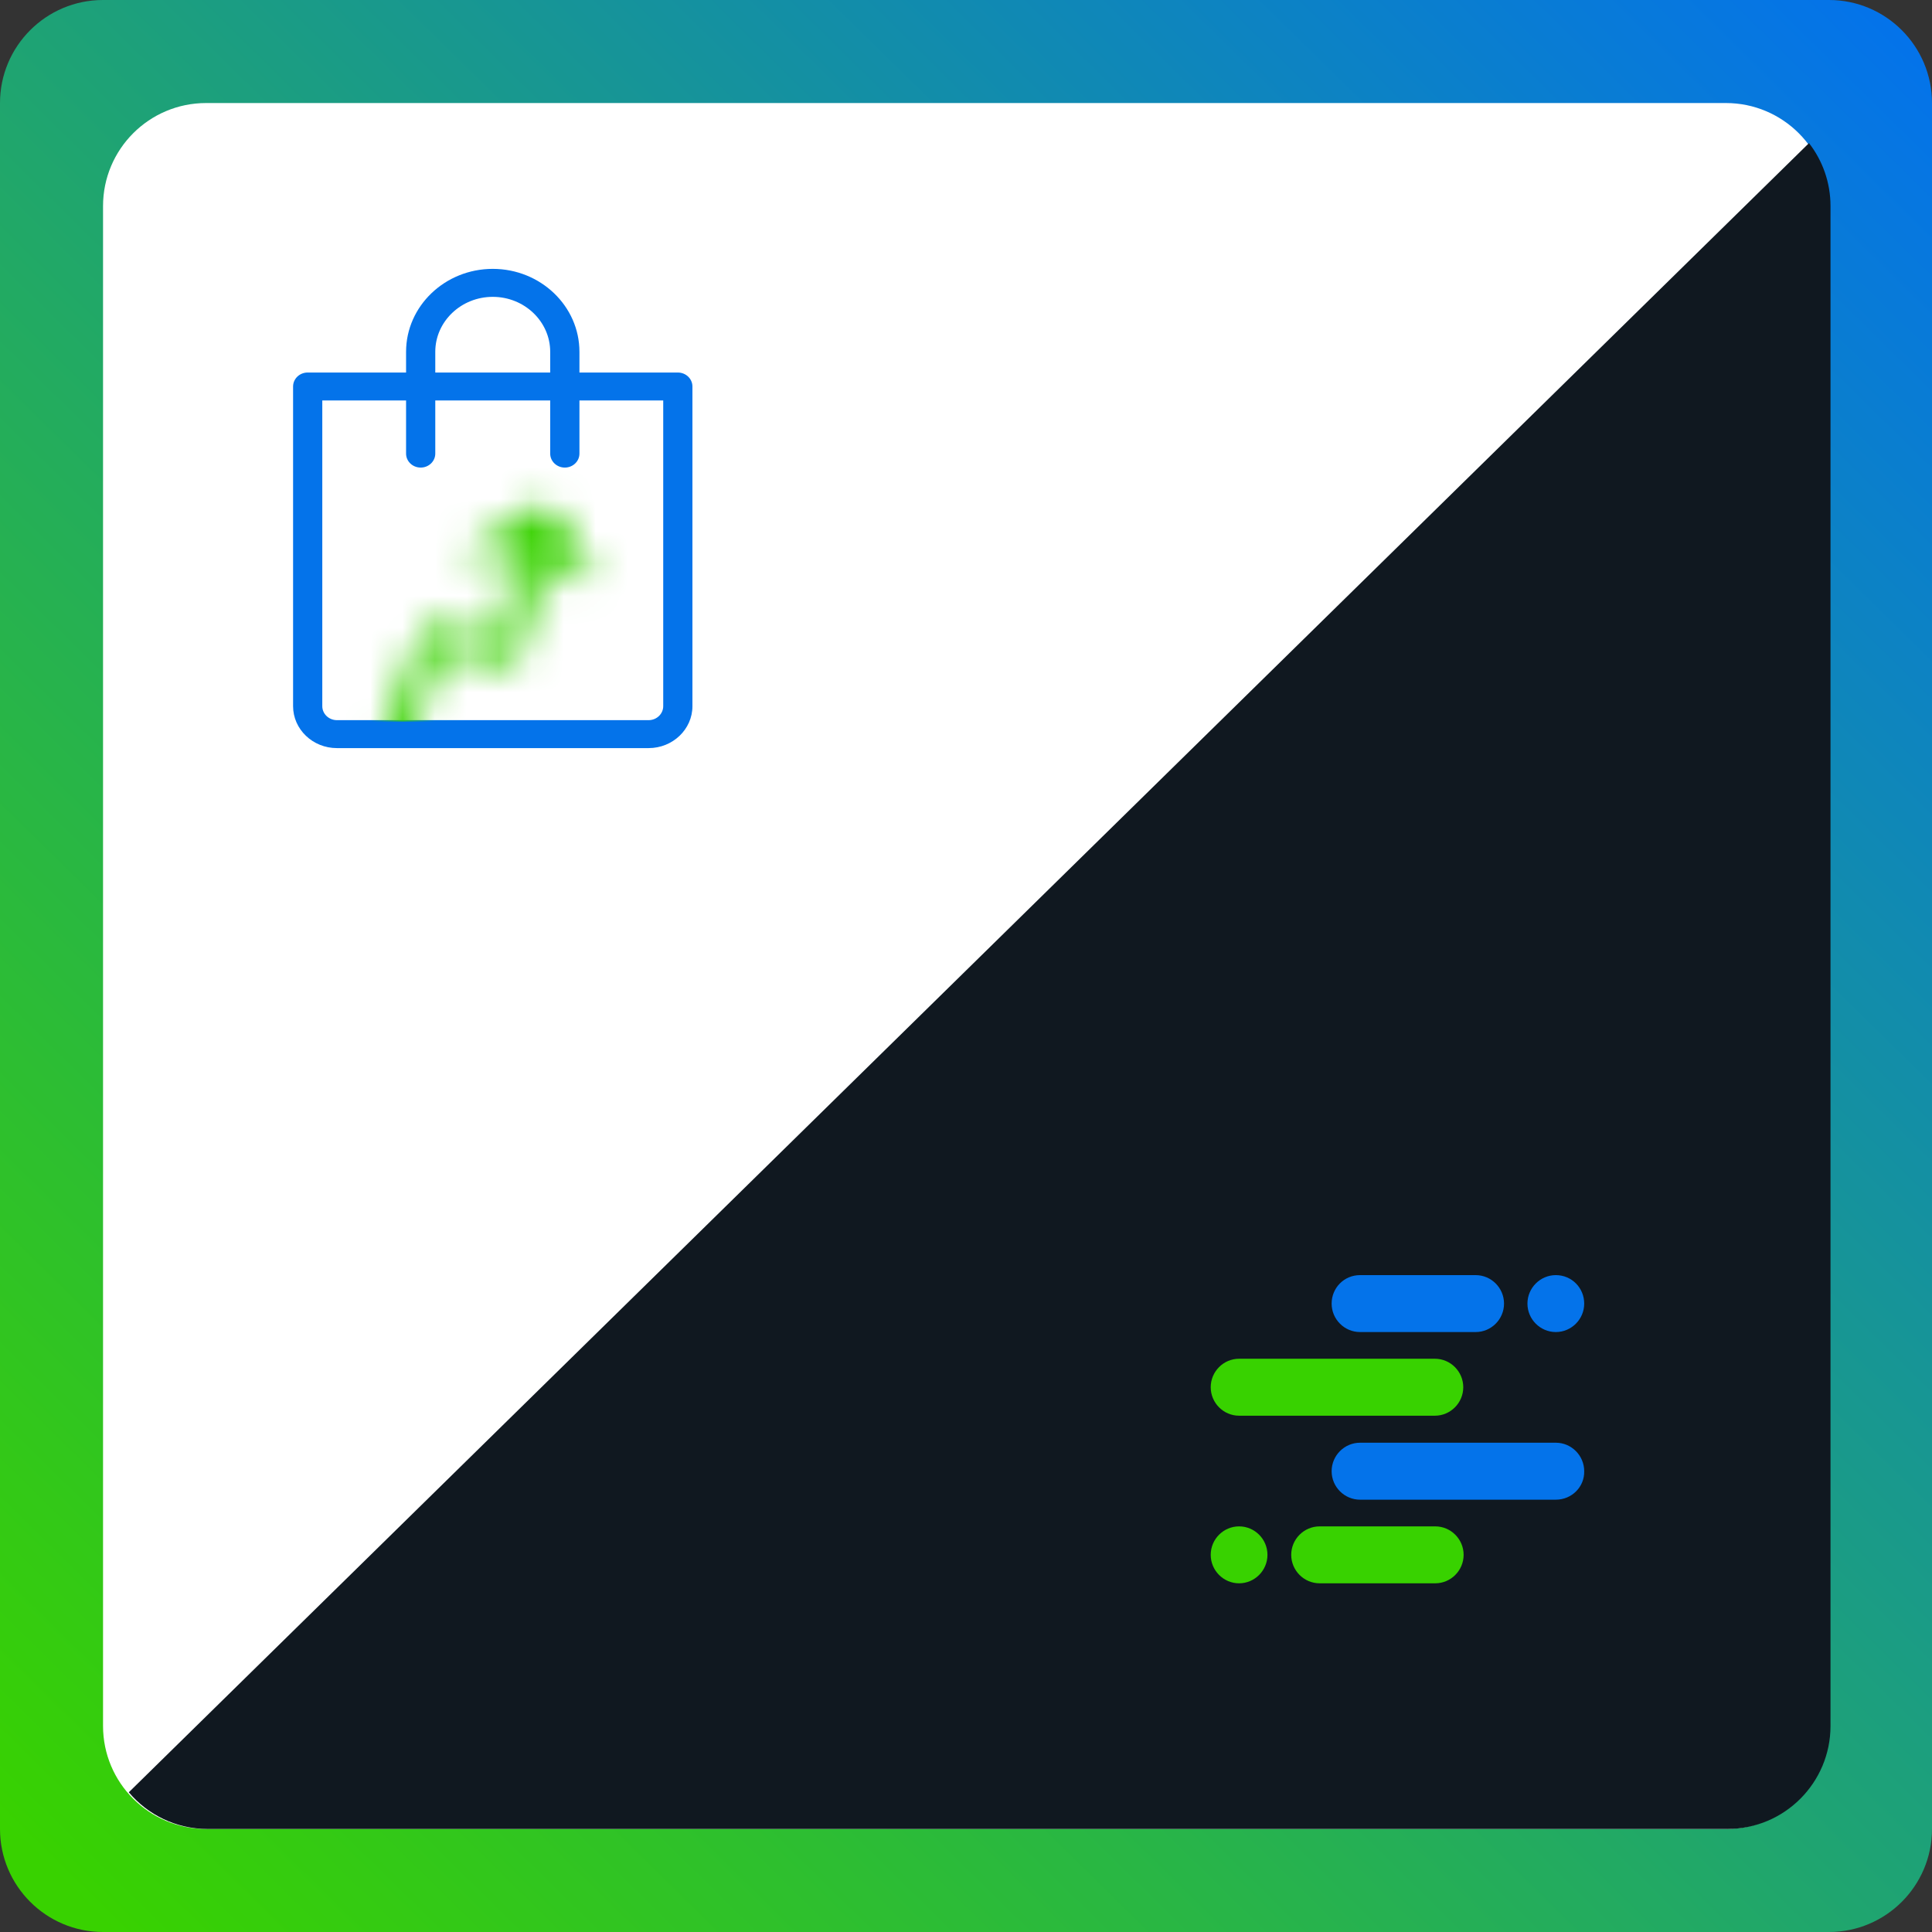 <?xml version="1.0" encoding="UTF-8"?> <svg xmlns="http://www.w3.org/2000/svg" width="60" height="60" viewBox="0 0 60 60" fill="none"><rect x="0" y="0" width="60" height="60" fill="#333333" stroke="none"/><path d="M58.799 1.6H1.199V57.6H58.799V1.6Z" fill="white"></path><path fill-rule="evenodd" clip-rule="evenodd" d="M3.2 0C1.433 0 0 1.433 0 3.2V56.8C0 58.567 1.433 60 3.2 60H56.8C58.567 60 60 58.567 60 56.8V3.2C60 1.433 58.567 0 56.8 0H3.2ZM6.4 3.2C4.633 3.2 3.2 4.633 3.2 6.4V53.6C3.2 55.367 4.633 56.8 6.4 56.8H53.6C55.367 56.8 56.8 55.367 56.8 53.6V6.4C56.8 4.633 55.367 3.2 53.6 3.2H6.4Z" fill="url(#paint0_linear_3510_38)"></path><path fill-rule="evenodd" clip-rule="evenodd" d="M4 55.661C4.587 56.358 5.466 56.8 6.448 56.8H53.648C55.415 56.8 56.848 55.367 56.848 53.6V6.4C56.848 5.663 56.599 4.985 56.18 4.444L4 55.661Z" fill="#101820"></path><path d="M42.237 39.6H45.828C46.313 39.6 46.709 39.998 46.709 40.484C46.709 40.971 46.313 41.368 45.828 41.368H42.237C41.752 41.368 41.355 40.971 41.355 40.484C41.355 39.998 41.741 39.6 42.237 39.6ZM48.318 39.6C47.833 39.6 47.436 39.998 47.436 40.484C47.436 40.971 47.833 41.368 48.318 41.368C48.802 41.368 49.199 40.971 49.199 40.484C49.199 39.998 48.813 39.6 48.318 39.6ZM48.318 46.574H42.237C41.752 46.574 41.355 46.176 41.355 45.69C41.355 45.203 41.752 44.805 42.237 44.805H48.318C48.802 44.805 49.199 45.203 49.199 45.69C49.21 46.176 48.813 46.574 48.318 46.574Z" fill="#0473EA"></path><path d="M38.481 42.197H44.562C45.046 42.197 45.443 42.595 45.443 43.081C45.443 43.568 45.046 43.966 44.562 43.966H38.481C37.996 43.966 37.6 43.568 37.6 43.081C37.6 42.595 37.996 42.197 38.481 42.197ZM44.573 49.171H40.982C40.497 49.171 40.1 48.773 40.1 48.287C40.1 47.8 40.497 47.403 40.982 47.403H44.573C45.058 47.403 45.454 47.8 45.454 48.287C45.454 48.773 45.058 49.171 44.573 49.171ZM38.481 49.171C38.966 49.171 39.362 48.773 39.362 48.287C39.362 47.8 38.966 47.403 38.481 47.403C37.996 47.403 37.6 47.8 37.6 48.287C37.6 48.773 37.996 49.171 38.481 49.171Z" fill="#38D200"></path><path d="M21.05 11.569H17.995V10.926C17.995 9.506 16.787 8.35 15.303 8.35C13.819 8.35 12.611 9.506 12.611 10.926V11.569H9.555C9.305 11.569 9.102 11.763 9.102 12.003V21.931C9.102 22.649 9.712 23.233 10.463 23.233H20.143C20.893 23.233 21.504 22.649 21.504 21.931V12.003C21.504 11.763 21.301 11.569 21.05 11.569ZM13.518 10.926C13.518 9.985 14.319 9.219 15.303 9.219C16.287 9.219 17.087 9.985 17.087 10.926V11.569H13.518V10.926ZM20.597 21.931C20.597 22.17 20.393 22.365 20.143 22.365H10.463C10.213 22.365 10.009 22.17 10.009 21.931V12.437H12.611V14.087C12.611 14.327 12.814 14.521 13.065 14.521C13.315 14.521 13.518 14.327 13.518 14.087V12.437H17.087V14.087C17.087 14.327 17.291 14.521 17.541 14.521C17.792 14.521 17.995 14.327 17.995 14.087V12.437H20.597V21.931Z" fill="#0473EA"></path><mask id="mask0_3510_38" style="mask-type:alpha" maskUnits="userSpaceOnUse" x="11" y="15" width="8" height="9"><path fill-rule="evenodd" clip-rule="evenodd" d="M16.933 15.838C17.16 15.885 17.3 16.084 17.246 16.283L16.154 20.357C16.128 20.453 16.061 20.535 15.966 20.587C15.871 20.638 15.756 20.655 15.648 20.632L13.714 20.231L13.115 21.946L12.516 23.66C12.448 23.855 12.213 23.965 11.991 23.905C11.768 23.845 11.644 23.638 11.712 23.442L12.235 21.946L13.026 19.683C13.091 19.497 13.309 19.387 13.525 19.432L15.431 19.827L16.427 16.113C16.481 15.914 16.707 15.791 16.933 15.838Z" fill="#38D200"></path><path fill-rule="evenodd" clip-rule="evenodd" d="M14.69 17.365C14.568 17.192 14.629 16.964 14.826 16.856L16.616 15.883C16.813 15.776 17.073 15.829 17.195 16.003C17.317 16.177 17.256 16.405 17.058 16.513L15.269 17.485C15.071 17.593 14.812 17.539 14.69 17.365Z" fill="#38D200"></path><path fill-rule="evenodd" clip-rule="evenodd" d="M16.616 15.883C16.813 15.776 17.072 15.829 17.195 16.003L18.301 17.577C18.423 17.75 18.362 17.978 18.164 18.086C17.967 18.193 17.707 18.14 17.585 17.966L16.479 16.392C16.357 16.219 16.418 15.991 16.616 15.883Z" fill="#38D200"></path></mask><g mask="url(#mask0_3510_38)"><path d="M20.678 14.138H10.756V22.407H20.678V14.138Z" fill="#38D200"></path></g><defs><linearGradient id="paint0_linear_3510_38" x1="2.2" y1="58.8" x2="59" y2="1" gradientUnits="userSpaceOnUse"><stop stop-color="#38D200"></stop><stop offset="1" stop-color="#0473EA"></stop></linearGradient></defs></svg> 